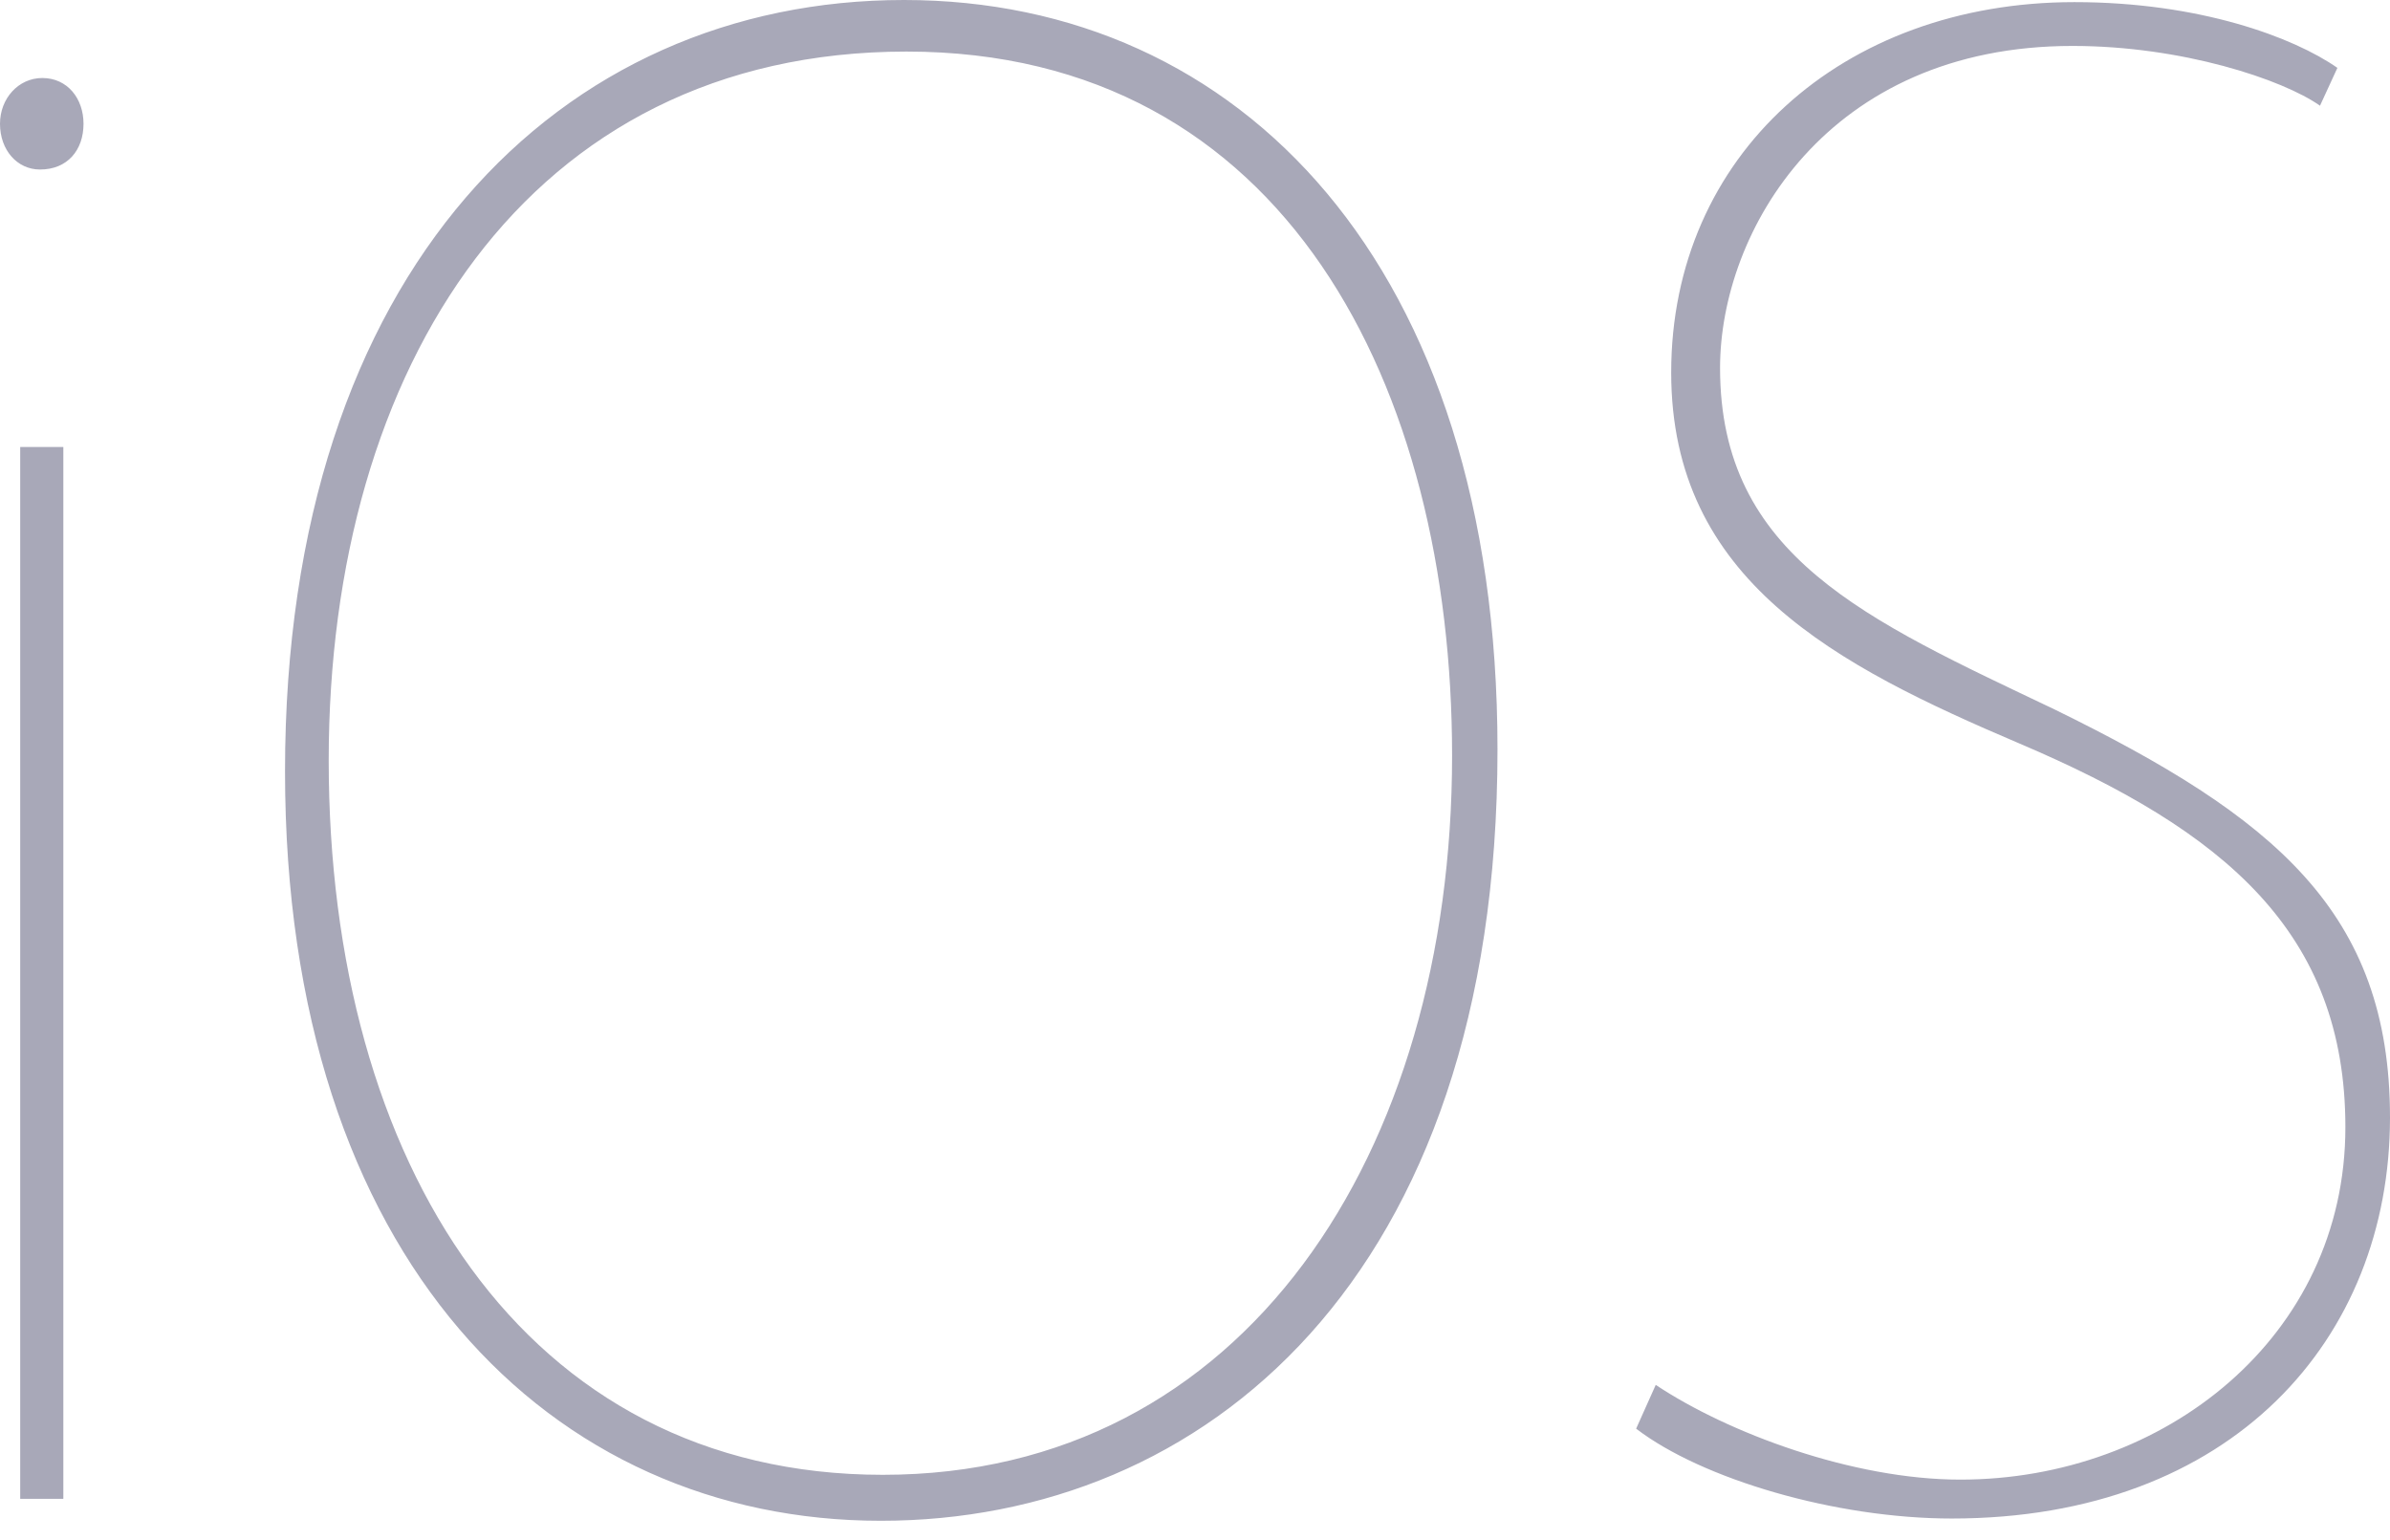 <svg width="90" height="58" viewBox="0 0 90 58" fill="none" xmlns="http://www.w3.org/2000/svg">
<path d="M3.145 4.661C3.145 5.652 2.542 6.384 1.508 6.384C0.646 6.384 0 5.652 0 4.661C0 3.713 0.689 2.938 1.594 2.938C2.542 2.938 3.145 3.713 3.145 4.661ZM0.761 56.446V16.834H2.385V56.446H0.761ZM56.391 28.222C56.391 48.193 45.304 57.272 33.169 57.272C20.772 57.272 10.733 47.452 10.733 29.048C10.733 10.151 21.121 1.57417e-07 34.041 1.57417e-07C46.7 -0.001 56.391 9.984 56.391 28.222ZM12.378 28.635C12.378 43.777 19.717 55.541 33.245 55.541C46.868 55.541 54.681 43.415 54.681 28.462C54.681 14.596 48.42 1.942 34.135 1.942C19.849 1.942 12.378 13.856 12.378 28.635ZM62.35 52.154C65.074 53.969 69.776 55.722 73.819 55.722C81.494 55.722 88.32 50.353 88.32 42.45C88.32 35.117 83.773 31.29 76.053 28.003C69.144 25.061 62.932 21.868 62.932 14.028C62.932 5.859 69.369 0.08 78.116 0.08C82.82 0.08 86.369 1.401 88.019 2.556L87.364 3.981C85.961 2.991 82.169 1.73 78.044 1.73C68.799 1.73 64.772 8.716 64.772 13.858C64.772 20.961 70.278 23.337 77.375 26.72C85.627 30.763 90 34.328 90 42.086C90 50.421 84.059 57.187 73.496 57.187C69.121 57.187 64.088 55.702 61.612 53.803L62.35 52.154Z" fill="#A8A8B8"/>
</svg>
